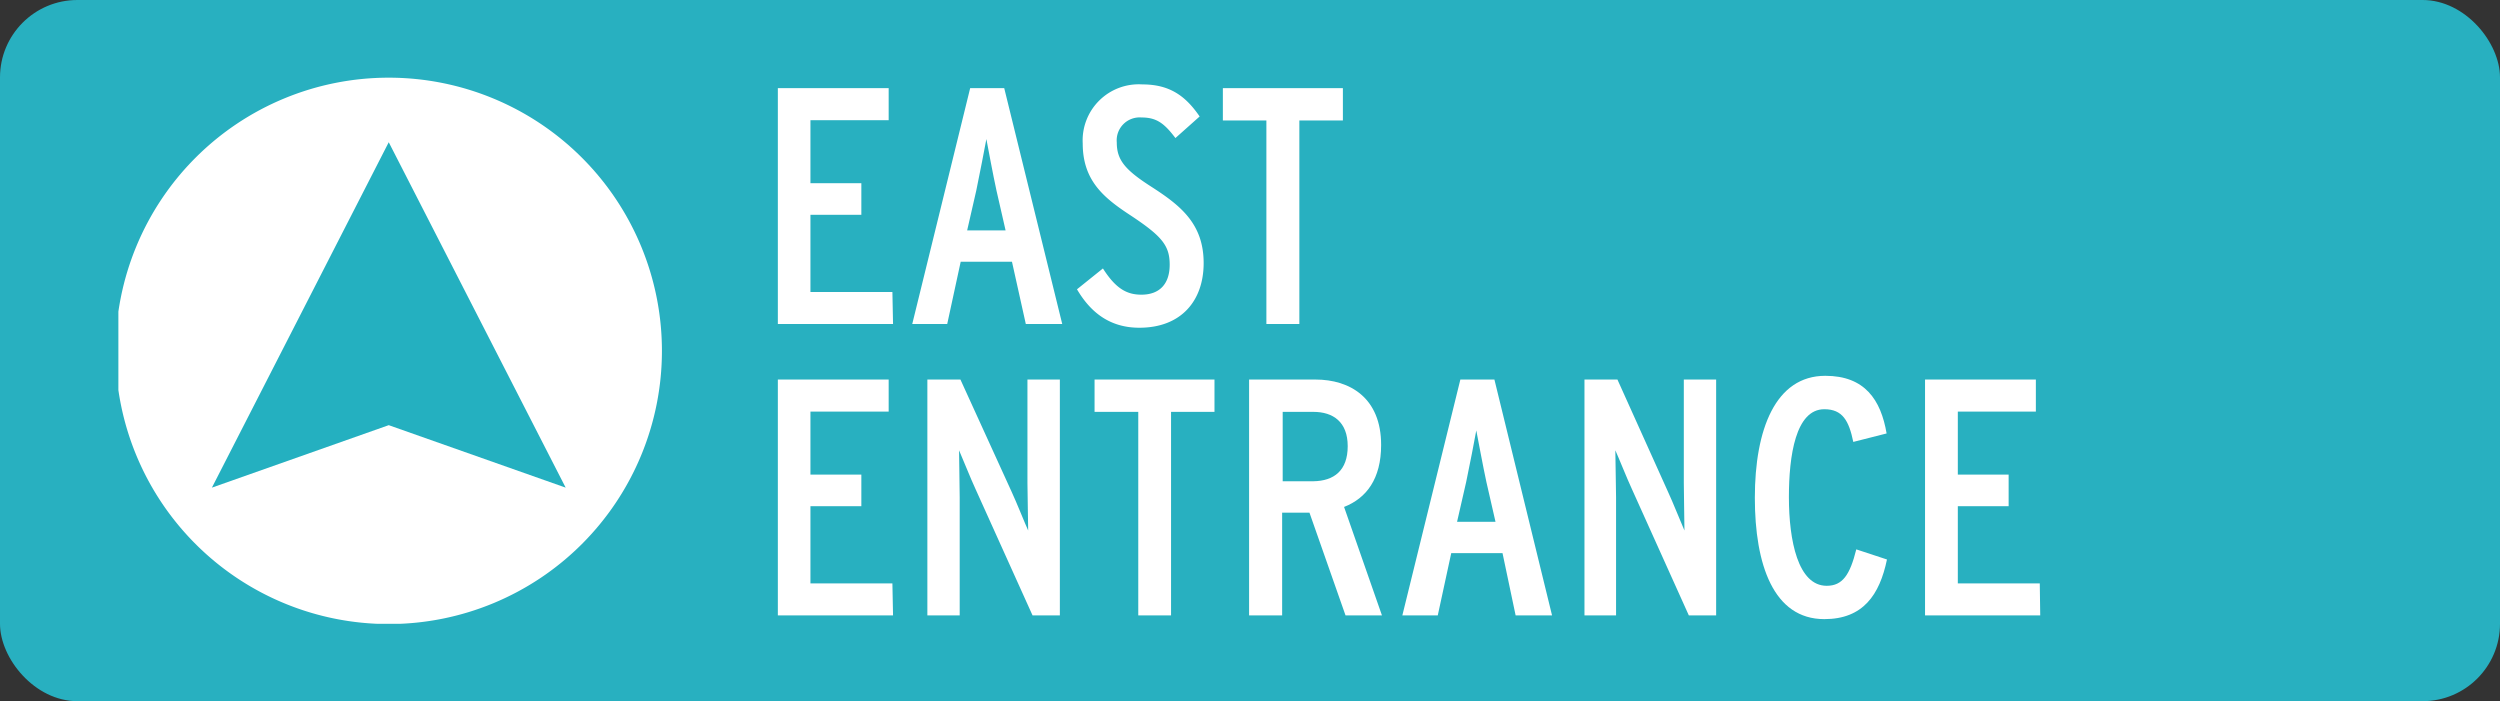 <svg xmlns="http://www.w3.org/2000/svg" xmlns:xlink="http://www.w3.org/1999/xlink" viewBox="0 0 274.54 77"><rect x="0" y="0" width="274.54" height="77" fill="#333333" stroke="none"/><defs><clipPath id="b0b781f7-78b4-4e03-8d27-9ec4c3cc8126"><rect x="13" y="8.5" width="60" height="60" fill="none"/></clipPath></defs><title>eastEntrance</title><g id="e73baa60-1d6d-4ef5-ac5d-52eed7a79253" data-name="Layer 2"><rect width="274.54" height="77" rx="8.5" fill="#28b0c0"/></g><g id="e172ef11-c197-4f59-a509-ce3de61934f7" data-name="Layer 1"><g clip-path="url(#b0b781f7-78b4-4e03-8d27-9ec4c3cc8126)"><path d="M42.69,68.53a30,30,0,1,0-30-30,30,30,0,0,0,30,30" fill="#fff"/></g><polygon points="62.12 53.55 42.69 15.62 23.27 53.55 42.69 46.69 62.12 53.55" fill="#24b0c0"/><path d="M98.07,35.58H85.42V9.68H97.59V13.2H89v6.92h5.59v3.47H89v8.48h9Z" fill="#fff"/><path d="M116.65,35.58h-4l-1.52-6.84h-5.63l-1.48,6.84h-3.84l6.36-25.9h3.74ZM110.43,25.3l-1-4.37c-.37-1.7-.93-4.7-1.11-5.66-.19,1-.74,3.92-1.11,5.66l-1,4.37Z" fill="#fff"/><path d="M132.18,28.89c0,4.14-2.47,7.1-7.06,7.1-3.26,0-5.37-1.7-6.85-4.22l2.85-2.29c1.41,2.22,2.63,2.88,4.22,2.88,2,0,3.11-1.18,3.11-3.29s-.85-3.14-4.33-5.44c-2.93-1.92-5.22-3.81-5.22-7.88a6.16,6.16,0,0,1,6.55-6.48c3,0,4.74,1.26,6.29,3.52l-2.66,2.37c-1.26-1.67-2.11-2.26-3.74-2.26a2.52,2.52,0,0,0-2.7,2.74c0,1.92.89,3,3.77,4.85C129.63,22.56,132.18,24.56,132.18,28.89Z" fill="#fff"/><path d="M147.47,13.23h-4.78V35.58h-3.62V13.23h-4.78V9.68h13.18Z" fill="#fff"/><path d="M98.07,67.58H85.42V41.68H97.59V45.2H89v6.92h5.59v3.47H89v8.48h9Z" fill="#fff"/><path d="M116.39,67.58h-3l-6.26-13.87c-.52-1.11-1.48-3.52-1.81-4.26,0,1,.07,3.92.07,5.18V67.58h-3.55V41.68h3.63L111.09,54c.52,1.11,1.48,3.52,1.82,4.26,0-1-.08-3.92-.08-5.18V41.68h3.56Z" fill="#fff"/><path d="M133.37,45.23H128.6V67.58H125V45.23H120.2V41.68h13.17Z" fill="#fff"/><path d="M151.76,67.58h-4L143.8,56.3h-3V67.58h-3.63V41.68h7.29c3.77,0,7.21,2,7.21,7.18,0,3.74-1.62,5.85-4.07,6.81ZM148,49c0-2.66-1.59-3.77-3.78-3.77h-3.36v7.62h3.36C146.5,52.82,148,51.67,148,49Z" fill="#fff"/><path d="M170.44,67.58h-4L165,60.74h-5.63l-1.48,6.84H154l6.37-25.9h3.74ZM164.23,57.3l-1-4.37c-.37-1.7-.92-4.7-1.11-5.66-.18,1-.74,3.92-1.11,5.66l-1,4.37Z" fill="#fff"/><path d="M188.46,67.58h-3l-6.25-13.87c-.52-1.11-1.48-3.52-1.82-4.26,0,1,.08,3.92.08,5.18V67.58H174V41.68h3.62L183.17,54c.52,1.11,1.48,3.52,1.81,4.26,0-1-.07-3.92-.07-5.18V41.68h3.55Z" fill="#fff"/><path d="M207.22,61.44c-.81,3.89-2.63,6.55-6.88,6.55-5.59,0-7.63-6-7.63-13.32,0-7.51,2.26-13.4,7.74-13.4,4.33,0,6.1,2.63,6.73,6.33l-3.66.93c-.48-2.33-1.18-3.59-3.18-3.59-3.15,0-3.89,5.1-3.89,9.65,0,4.78,1,9.74,4.15,9.74,1.74,0,2.55-1.19,3.25-4Z" fill="#fff"/><path d="M224.05,67.58H211.4V41.68h12.17V45.2H215v6.92h5.58v3.47H215v8.48h9Z" fill="#fff"/></g></svg>